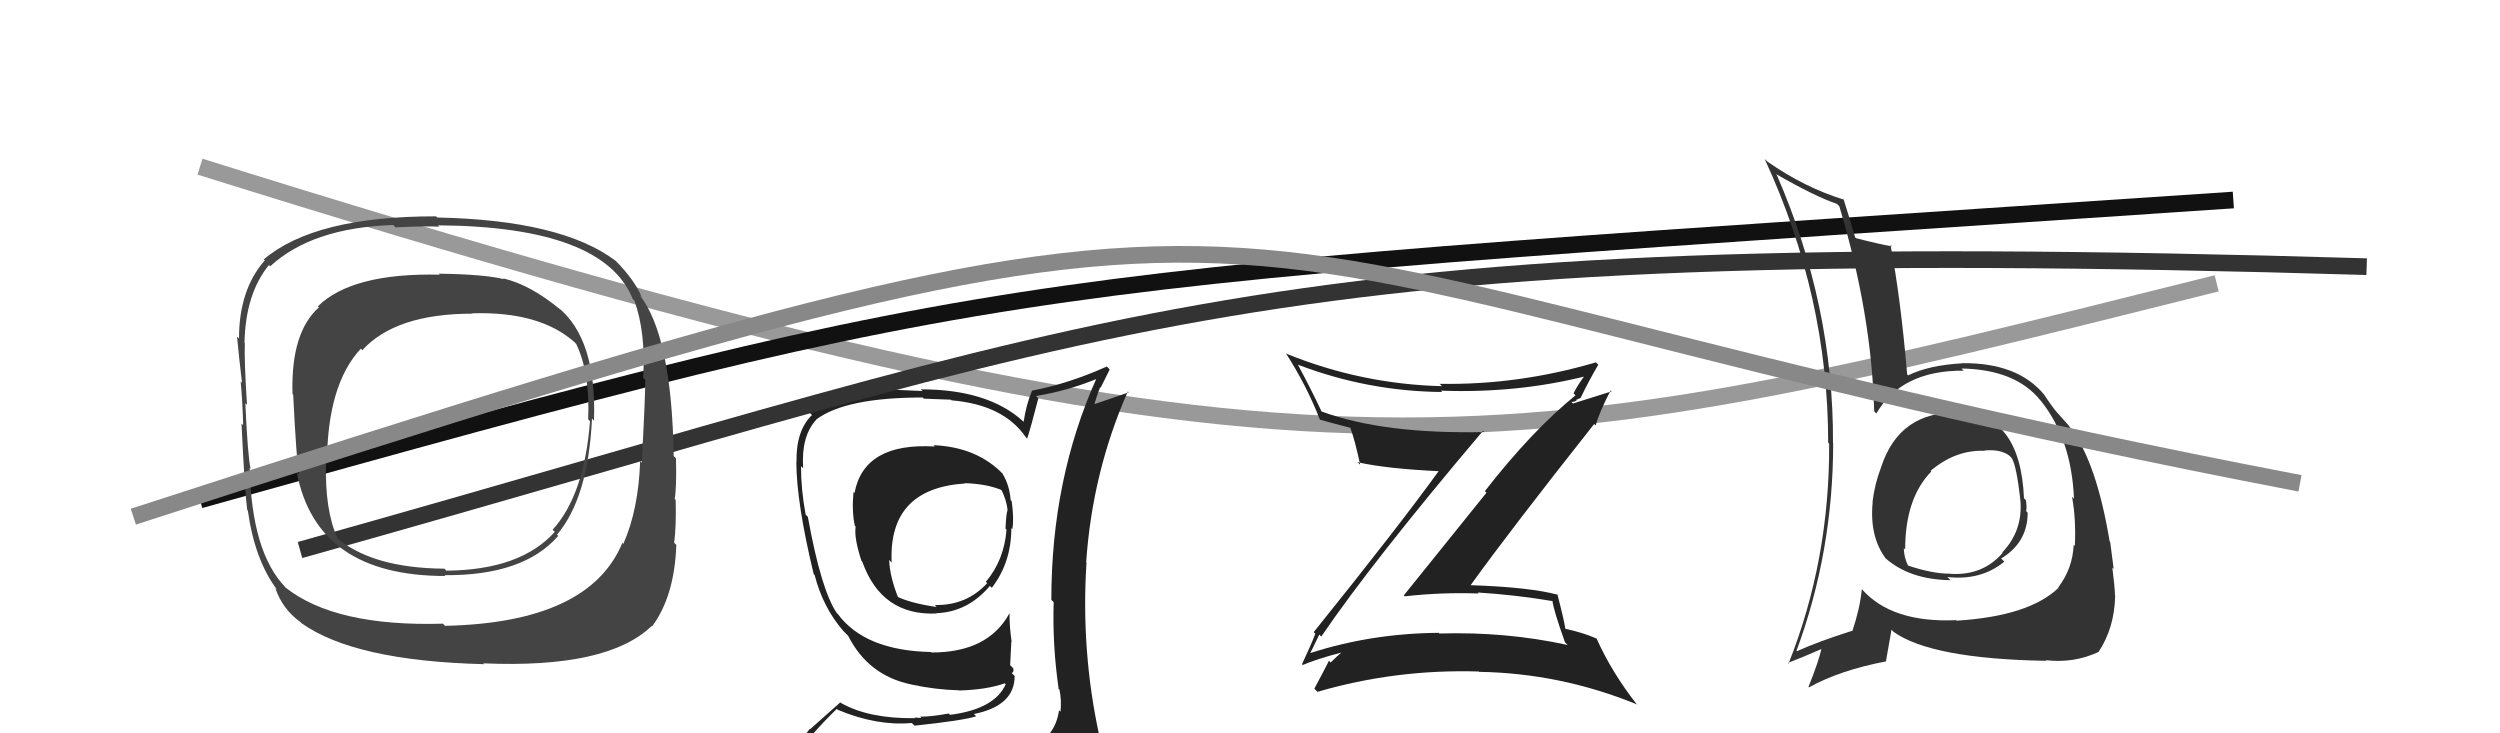 <svg xmlns="http://www.w3.org/2000/svg" width="150" height="44" viewBox="0,0,150,44"><path d="M12 10 C79 31,89 28,133 17" stroke="#999" fill="none"/><path fill="#222" d="M79.13 38.05L79.12 38.04L79.28 38.19Q82.28 33.77 88.98 25.85L89.12 26.00L89.05 25.92Q83.06 26.06 79.29 24.69L79.31 24.71L79.30 24.70Q78.62 23.26 77.86 21.86L77.96 21.95L77.90 21.89Q82.07 23.48 86.53 23.52L86.42 23.40L86.45 23.44Q91.04 23.61 95.23 22.55L95.06 22.38L95.14 22.46Q94.68 23.06 94.41 23.60L94.36 23.54L94.53 23.72Q91.91 25.85 89.09 29.47L89.19 29.56L84.23 35.72L84.29 35.78Q86.48 35.53 88.73 35.61L88.65 35.54L88.66 35.55Q90.93 35.69 93.18 36.07L93.02 35.91L93.15 36.04Q93.18 36.52 93.90 38.54L93.90 38.54L94.06 38.70Q90.36 37.89 86.36 38.01L86.19 37.83L86.33 37.97Q82.29 38.00 78.63 39.18L78.75 39.30L78.62 39.17Q78.70 39.03 79.16 38.07ZM78.12 39.85L78.13 39.86L78.17 39.90Q78.93 39.56 80.53 39.14L80.40 39.01L80.51 39.13Q80.26 39.33 79.84 39.75L79.75 39.66L79.74 39.64Q79.47 40.18 78.86 41.32L78.96 41.42L79.05 41.51Q83.74 40.14 88.72 40.29L88.66 40.23L88.74 40.31Q93.62 40.39 98.18 42.25L98.18 42.25L98.23 42.29Q96.71 40.36 95.79 38.30L95.81 38.32L95.81 38.32Q95.00 37.96 93.93 37.73L93.93 37.74L93.92 37.72Q93.82 37.09 93.44 35.65L93.43 35.63L93.49 35.69Q91.80 35.23 88.23 35.11L88.24 35.12L88.23 35.12Q90.62 31.80 95.65 25.44L95.75 25.54L95.74 25.53Q95.95 24.75 96.64 23.42L96.70 23.48L94.38 24.21L94.28 24.11Q94.45 24.13 94.60 24.02L94.58 23.99L94.84 23.87L94.84 23.87Q95.33 22.84 95.90 21.88L95.73 21.72L95.76 21.74Q91.11 23.11 86.39 23.03L86.36 23.01L86.52 23.17Q81.69 23.05 77.20 21.23L77.14 21.18L77.13 21.16Q78.39 23.11 79.19 25.17L79.12 25.09L79.20 25.18Q79.96 25.40 81.03 25.67L81.07 25.71L81.02 25.66Q81.30 26.44 81.61 27.88L81.53 27.81L81.45 27.73Q83.18 28.13 86.50 28.28L86.37 28.16L86.39 28.17Q84.00 31.49 78.82 37.93L78.80 37.91L78.92 38.02Q78.69 38.64 78.12 39.85Z"/><path fill="#222" d="M56.03 26.73L56.04 26.74L56.09 26.79Q51.84 26.54 51.27 29.58L51.27 29.58L51.21 29.52Q51.10 30.67 51.29 31.55L51.34 31.60L51.34 31.60Q51.23 32.25 51.69 33.66L51.67 33.63L51.74 33.71Q52.90 36.96 56.21 36.81L56.04 36.64L56.20 36.79Q58.06 36.72 59.39 35.16L59.46 35.22L59.51 35.27Q60.68 33.74 60.68 31.69L60.78 31.78L60.74 31.74Q60.85 31.13 60.70 30.06L60.67 30.04L60.64 30.01Q60.57 29.10 60.15 28.42L60.16 28.43L60.17 28.43Q58.60 26.82 56.01 26.71ZM60.94 45.27L60.98 45.31L60.93 45.26Q59.09 45.82 51.02 46.20L51.05 46.23L50.86 46.04Q49.19 46.12 47.56 45.28L47.70 45.43L47.73 45.46Q48.38 44.32 50.21 42.53L50.37 42.69L50.27 42.59Q52.62 43.57 54.71 43.38L54.84 43.51L54.87 43.54Q57.73 43.24 58.57 42.98L58.56 42.97L58.44 42.84Q60.88 42.35 60.88 40.56L60.77 40.45L60.70 40.38Q60.86 40.32 60.79 40.09L60.61 39.91L60.68 38.50L60.70 38.52Q60.57 37.63 60.57 36.83L60.66 36.92L60.56 36.81Q59.28 39.15 55.89 39.15L55.85 39.11L55.86 39.12Q51.89 39.04 50.26 36.83L50.39 36.96L50.22 36.80Q49.27 35.43 48.47 31.01L48.38 30.92L48.34 30.88Q48.06 29.38 48.06 27.97L48.10 28.01L48.19 28.10Q48.06 26.18 48.97 25.19L49.03 25.24L48.96 25.18Q50.72 23.85 55.36 23.85L55.43 23.92L57.05 23.98L57.09 24.02Q60.20 24.28 61.54 26.22L61.53 26.21L61.63 26.32Q61.88 25.54 62.30 23.90L62.14 23.74L62.16 23.76Q64.06 23.45 65.81 22.73L65.82 22.73L65.79 22.70Q63.08 28.75 63.08 35.98L63.09 36.00L63.22 36.13Q63.14 38.71 63.52 41.34L63.42 41.24L63.57 41.38Q63.70 42.02 63.63 42.70L63.65 42.72L63.54 42.62Q63.36 43.99 62.14 44.76L62.28 44.90L62.13 44.74Q61.65 45.02 60.81 45.14ZM63.90 48.19L63.86 48.15L63.86 48.15Q65.44 48.32 66.20 47.37L66.05 47.22L66.10 47.27Q66.42 46.30 66.31 45.57L66.24 45.51L66.29 45.56Q66.26 45.00 66.07 44.24L66.04 44.20L65.95 44.11Q64.85 39.01 65.19 33.76L65.15 33.71L65.17 33.74Q65.54 28.32 67.67 23.49L67.73 23.54L65.46 24.32L65.61 24.47Q65.78 23.80 66.01 23.23L66.04 23.26L66.58 22.17L66.41 21.99Q64.12 23.02 61.91 23.44L62.00 23.53L61.92 23.44Q61.57 24.28 61.42 25.30L61.45 25.33L61.39 25.28Q59.28 23.36 55.25 23.36L55.35 23.46L53.52 23.38L53.53 23.40Q50.23 23.32 48.55 24.73L48.63 24.81L48.72 24.90Q47.75 25.84 47.79 27.74L47.68 27.63L47.78 27.73Q47.79 30.17 48.82 34.44L48.81 34.43L48.88 34.51Q49.38 36.45 50.60 37.86L50.62 37.88L50.82 38.08L50.97 38.23L50.89 38.15Q52.10 40.54 54.69 41.07L54.66 41.05L54.68 41.07Q56.10 41.38 57.55 41.42L57.54 41.41L57.56 41.43Q59.22 41.38 60.28 41.00L60.34 41.05L60.34 41.06Q59.67 42.55 57.00 42.89L57.09 42.98L56.92 42.81Q55.90 43.00 55.21 43.00L55.28 43.08L54.88 43.05L54.92 43.09Q52.14 43.13 50.46 42.18L50.42 42.14L48.61 43.75L48.59 43.73Q47.86 44.68 47.03 45.63L47.08 45.68L46.91 45.51Q48.06 46.21 49.05 46.40L49.04 46.39L48.05 47.15L48.12 47.22Q50.72 48.18 56.35 48.18L56.34 48.17L56.73 48.33L56.66 48.26Q60.23 48.21 63.81 48.10ZM57.89 29.00L57.85 28.97L57.87 28.99Q59.28 29.03 60.20 29.45L60.21 29.46L60.03 29.29Q60.38 29.94 60.46 30.62L60.34 30.50L60.45 30.62Q60.37 30.80 60.33 31.72L60.41 31.80L60.39 31.78Q60.25 33.61 59.15 34.91L59.18 34.94L59.23 34.99Q57.99 36.34 56.09 36.30L56.21 36.43L56.20 36.42Q54.61 36.19 53.77 35.77L53.93 35.94L53.92 35.93Q53.39 34.63 53.35 33.60L53.50 33.75L53.50 33.76Q53.29 29.31 57.89 29.01Z"/><path d="M18 33 C68 19,75 14,142 16" stroke="#333" fill="none"/><path d="M12 30 C62 16,60 17,134 12" stroke="#111" fill="none"/><path fill="#444" d="M33.55 18.51L33.51 18.46L33.63 18.58Q31.82 17.08 30.18 16.70L30.29 16.81L30.23 16.75Q29.10 16.46 26.32 16.42L26.44 16.53L26.39 16.48Q21.13 16.36 19.07 18.38L19.20 18.51L19.14 18.44Q17.44 19.94 17.55 23.64L17.70 23.79L17.59 23.68Q17.78 27.52 17.94 28.48L17.96 28.50L17.81 28.35Q19.00 34.56 26.73 34.56L26.75 34.58L26.67 34.51Q31.40 34.55 33.49 32.16L33.52 32.18L33.42 32.08Q35.29 29.88 35.52 25.12L35.53 25.13L35.64 25.24Q35.81 20.34 33.48 18.44ZM26.72 37.57L26.56 37.40L26.58 37.42Q20.10 37.61 17.13 35.25L17.07 35.19L17.12 35.23Q15.10 33.14 14.98 28.08L14.99 28.08L15.04 28.13Q14.87 27.47 14.72 24.19L14.77 24.24L14.82 24.29Q14.65 21.65 14.69 20.59L14.61 20.51L14.67 20.57Q14.73 17.62 16.14 15.90L16.21 15.98L16.21 15.98Q18.72 13.66 23.60 13.50L23.68 13.59L23.73 13.64Q25.48 13.56 26.36 13.60L26.26 13.50L26.28 13.52Q36.21 13.59 37.96 17.93L38.11 18.08L38.06 18.03Q38.75 19.93 38.59 22.67L38.66 22.74L38.72 22.80Q38.69 24.48 38.50 27.76L38.36 27.62L38.41 27.66Q38.31 30.58 37.40 32.63L37.37 32.60L37.34 32.58Q35.35 37.36 26.71 37.55ZM39.05 37.52L39.01 37.48L39.12 37.59Q40.47 35.78 40.58 32.70L40.54 32.65L40.45 32.57Q40.58 31.59 40.54 29.99L40.55 30.00L40.48 29.93Q40.60 29.32 40.56 27.50L40.47 27.41L40.42 27.35Q40.31 20.16 38.37 17.69L38.44 17.76L38.51 17.83Q38.06 16.78 36.96 15.67L36.91 15.63L36.94 15.65Q33.69 13.20 26.23 13.05L26.20 13.02L26.16 12.98Q18.88 12.97 15.83 15.56L15.87 15.60L15.89 15.62Q14.34 17.38 14.34 20.31L14.22 20.20L14.22 20.19Q14.36 21.63 14.52 22.96L14.56 23.01L14.44 22.89Q14.55 24.06 14.59 25.51L14.59 25.51L14.49 25.41Q14.68 29.41 14.83 30.59L14.73 30.49L14.87 30.63Q15.28 33.59 16.62 35.38L16.48 35.25L16.52 35.28Q16.94 36.54 18.01 37.31L18.04 37.34L18.09 37.39Q21.28 39.66 29.04 39.85L29.14 39.95L29.00 39.80Q36.43 40.12 39.09 37.57ZM35.33 25.20L35.35 25.22L35.40 25.27Q35.06 29.69 33.16 31.78L33.20 31.83L33.29 31.91Q31.24 34.20 26.79 34.24L26.78 34.24L26.67 34.12Q22.26 34.09 20.12 32.19L20.14 32.21L20.26 32.32Q19.48 30.63 19.56 27.74L19.54 27.72L19.62 27.80Q19.63 23.09 21.65 20.92L21.65 20.92L21.74 21.01Q23.74 18.82 28.34 18.82L28.20 18.68L28.32 18.80Q32.38 18.67 34.47 20.53L34.65 20.72L34.57 20.63Q35.41 22.38 35.29 25.16Z"/><path fill="#333" d="M117.46 24.73L117.49 24.76L117.48 24.76Q113.97 24.67 112.87 28.02L112.89 28.04L112.87 28.02Q112.47 29.07 112.35 30.13L112.37 30.15L112.36 30.14Q112.16 32.19 113.15 33.52L113.06 33.43L113.09 33.46Q114.56 34.78 117.03 34.81L117.00 34.78L116.84 34.62Q118.85 34.85 120.26 33.70L120.20 33.64L120.07 33.51Q121.66 32.55 121.66 30.76L121.50 30.60L121.57 30.67Q121.62 30.38 121.55 30.00L121.45 29.91L121.44 29.90Q121.22 24.77 117.42 24.69ZM117.31 37.15L117.33 37.16L117.37 37.21Q113.51 37.38 111.72 35.36L111.69 35.33L111.71 35.35Q111.60 36.50 111.14 37.87L111.07 37.80L111.12 37.85Q109.07 38.50 107.82 39.07L107.79 39.05L107.79 39.05Q109.99 33.10 109.99 26.59L110.11 26.72L109.98 26.58Q110.02 18.32 106.60 10.48L106.57 10.46L106.54 10.43Q108.88 11.78 110.21 12.23L110.23 12.25L110.36 12.38Q112.30 18.85 112.45 24.67L112.42 24.64L112.58 24.81Q114.10 22.21 117.83 22.24L117.73 22.15L117.69 22.11Q120.95 22.17 122.44 24.04L122.42 24.02L122.46 24.06Q124.29 26.35 124.44 29.93L124.31 29.79L124.32 29.80Q124.57 31.16 124.49 32.76L124.33 32.60L124.42 32.69Q124.36 34.11 123.49 35.25L123.47 35.23L123.51 35.27Q121.74 36.97 117.40 37.24ZM122.85 39.72L122.91 39.77L122.74 39.61Q124.42 39.81 125.91 39.12L125.82 39.03L125.91 39.12Q126.87 37.68 126.91 35.74L127.01 35.84L126.90 35.74Q126.89 35.23 126.74 34.05L126.80 34.12L126.82 34.13Q126.73 33.43 126.61 32.51L126.61 32.51L126.58 32.49Q125.79 27.73 124.23 25.68L124.17 25.62L124.17 25.62Q124.28 25.69 123.48 24.81L123.44 24.77L123.49 24.83Q123.17 24.47 122.64 23.67L122.77 23.80L122.66 23.69Q121.06 21.75 117.71 21.79L117.73 21.81L117.72 21.80Q115.74 21.91 114.49 22.52L114.38 22.41L114.43 22.47Q114.04 17.88 113.43 14.69L113.54 14.80L113.52 14.78Q112.84 14.67 111.36 14.29L111.23 14.16L111.31 14.25Q111.07 13.39 110.61 11.94L110.56 11.90L110.64 11.98Q108.29 11.26 106.05 9.70L106.00 9.65L105.88 9.54Q109.69 17.77 109.69 26.56L109.68 26.55L109.75 26.62Q109.78 33.62 107.31 39.82L107.26 39.77L107.26 39.78Q108.01 39.50 109.34 38.92L109.37 38.96L109.30 38.88Q109.12 39.69 108.51 41.21L108.49 41.20L108.54 41.24Q110.40 40.21 113.18 39.68L113.16 39.66L113.49 37.78L113.60 37.90Q115.85 39.53 122.78 39.65ZM119.10 27.06L119.10 27.06L119.07 27.03Q120.00 26.94 120.54 27.32L120.68 27.46L120.71 27.49Q120.99 27.96 121.22 29.97L121.06 29.82L121.22 29.98Q121.39 31.83 120.14 33.14L120.09 33.10L120.16 33.17Q118.97 34.55 117.03 34.43L116.91 34.31L117.02 34.42Q115.96 34.43 114.47 33.93L114.49 33.94L114.48 33.93Q114.23 33.42 114.23 32.89L114.25 32.91L114.31 32.97Q114.31 29.89 115.88 28.29L115.85 28.26L115.75 28.20L115.81 28.27Q117.34 26.97 119.09 27.05Z"/><path d="M8 31 C85 6,65 15,138 29" stroke="#888" fill="none"/></svg>